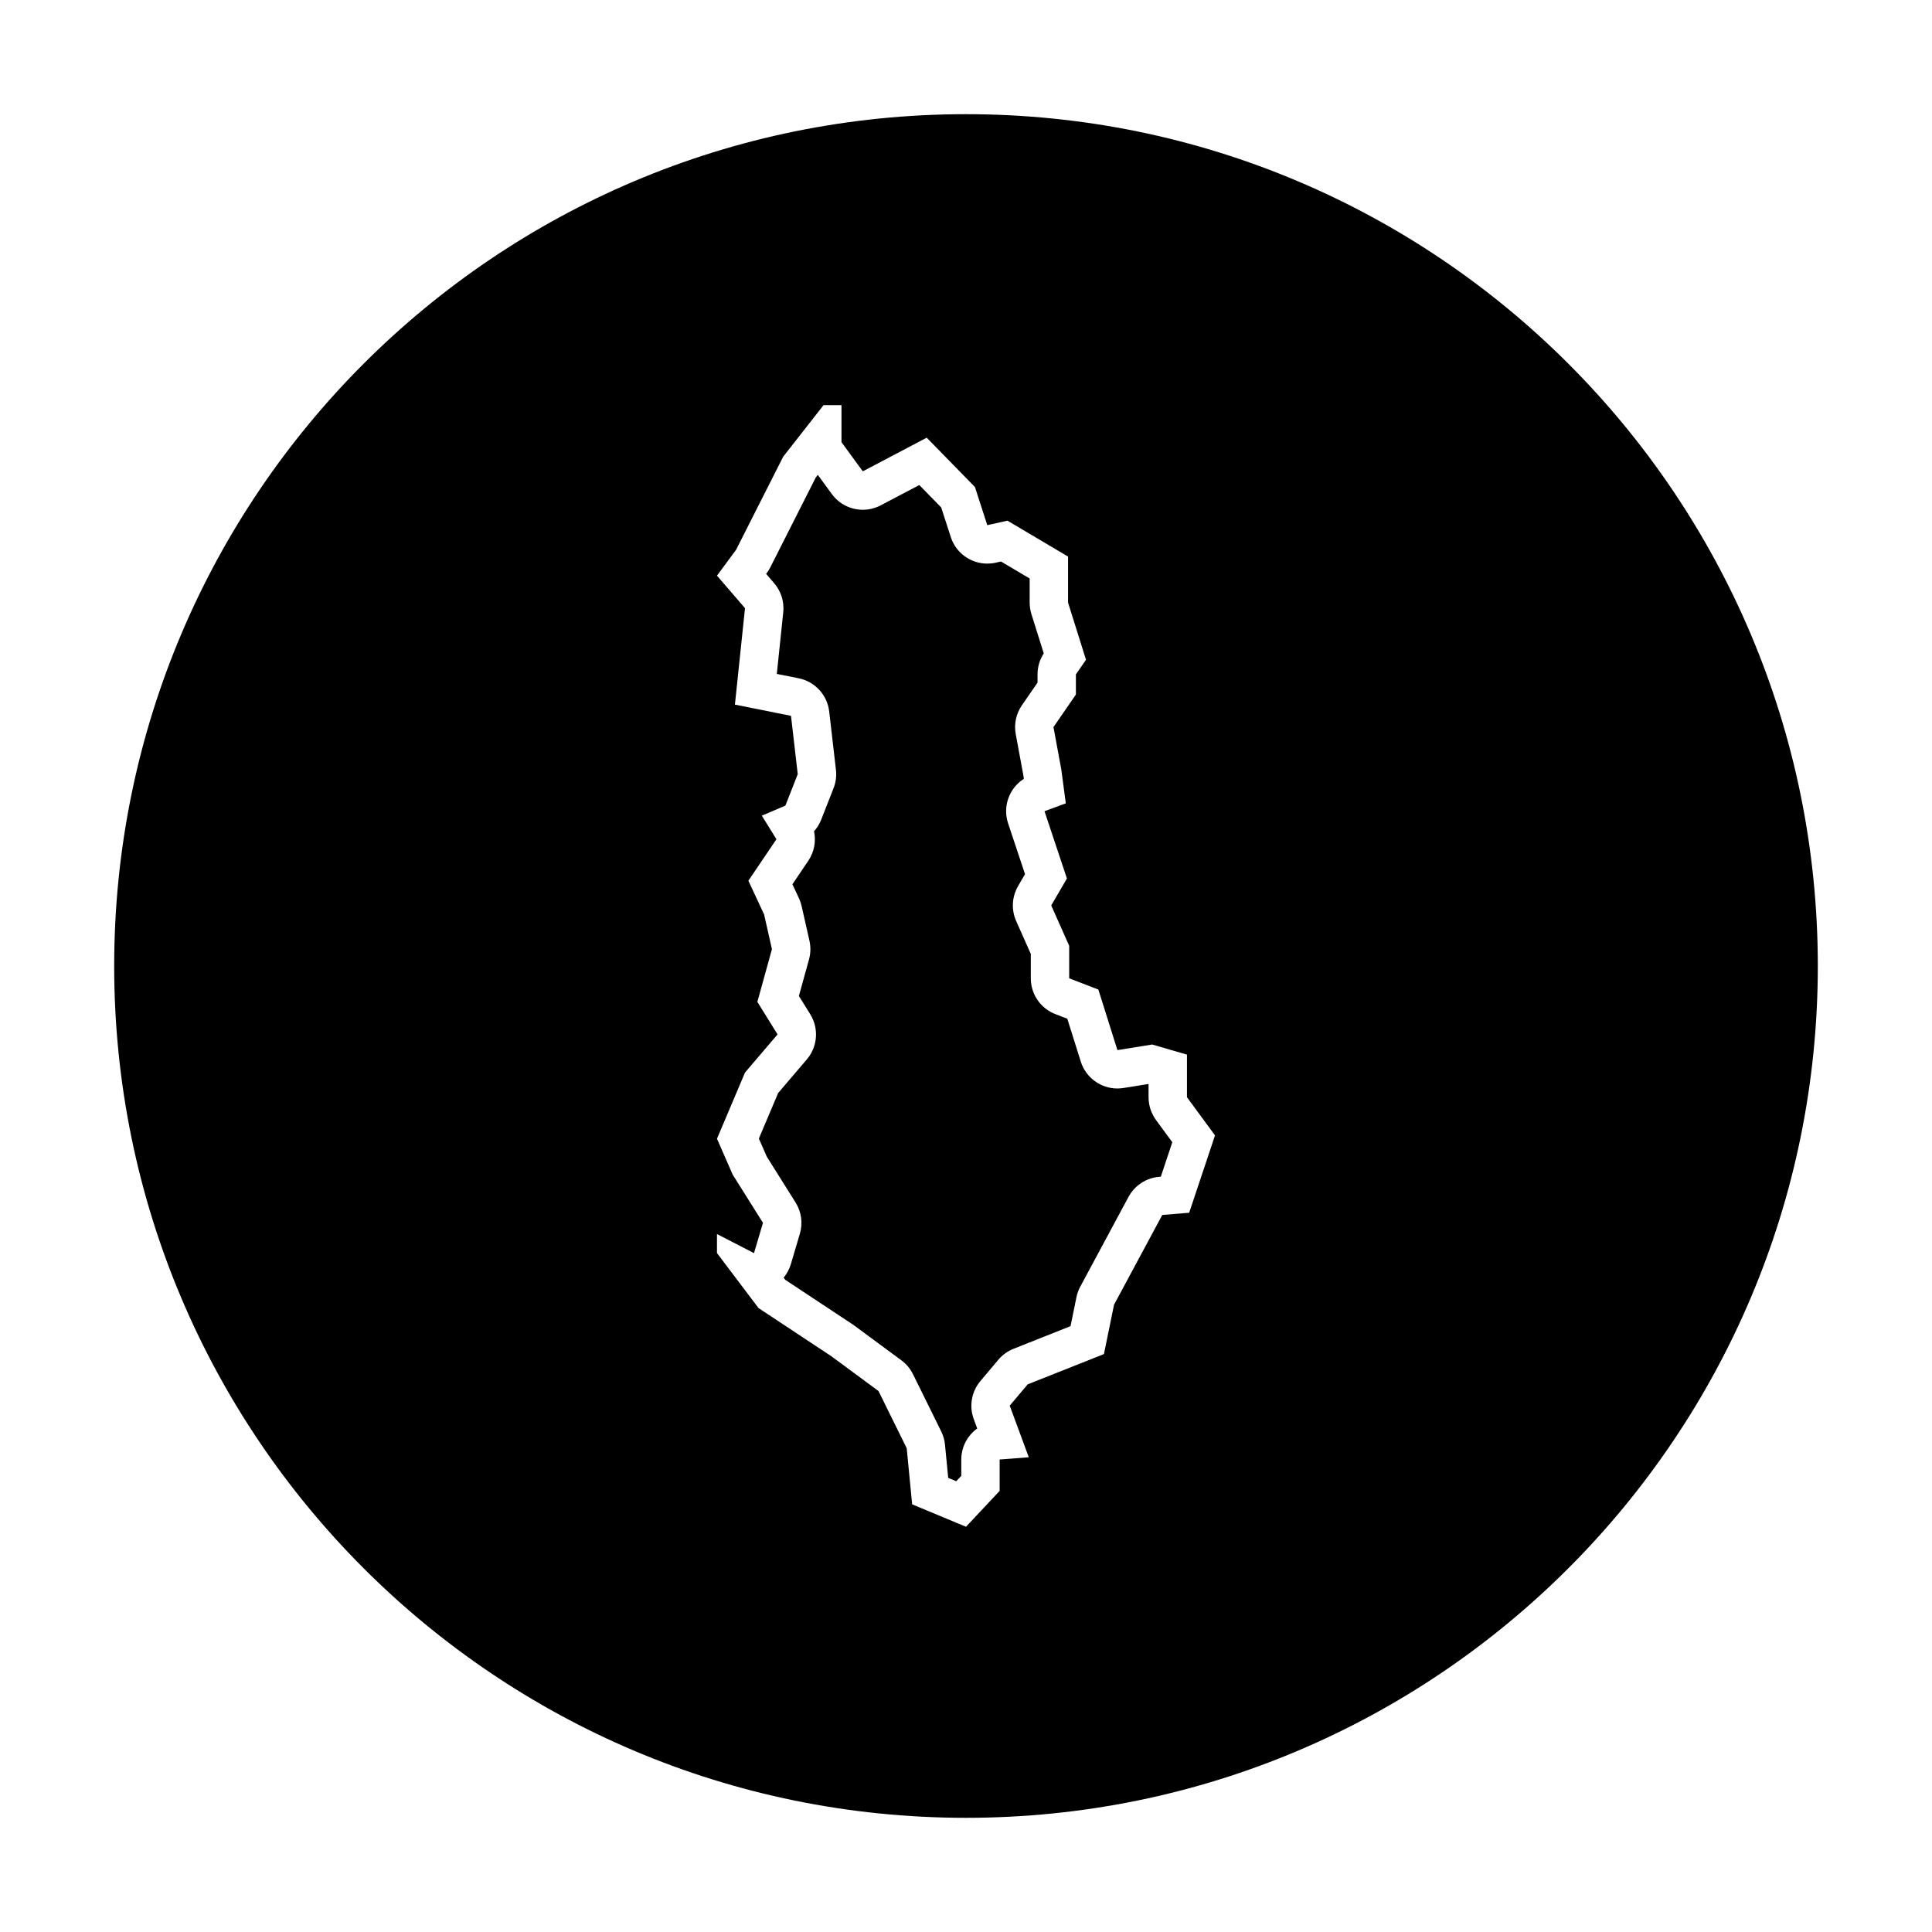<?xml version="1.0" encoding="UTF-8"?>
<!-- Uploaded to: ICON Repo, www.iconrepo.com, Generator: ICON Repo Mixer Tools -->
<svg fill="#000000" width="800px" height="800px" version="1.1" viewBox="144 144 512 512" xmlns="http://www.w3.org/2000/svg">
 <g>
  <path d="m448.38 434.77v-3.508l-6.629 1.066c-0.543 0.086-1.09 0.133-1.629 0.133-4.375 0-8.348-2.832-9.699-7.117l-3.578-11.371-3.148-1.211c-3.93-1.512-6.523-5.285-6.523-9.496v-6.457l-3.879-8.727c-1.328-2.988-1.137-6.434 0.508-9.262l1.84-3.16-4.488-13.469c-1.5-4.504 0.324-9.336 4.172-11.789l-0.109-0.832-2.039-11.035c-0.488-2.656 0.098-5.394 1.633-7.621l4.144-6.012v-2.18c0-1.977 0.574-3.91 1.652-5.562l-3.269-10.414c-0.309-0.988-0.469-2.016-0.469-3.047v-6.387l-7.598-4.504-1.422 0.316c-0.742 0.168-1.48 0.242-2.211 0.242-4.328 0-8.293-2.769-9.672-7.043l-2.535-7.836-5.809-5.945-10.227 5.379c-1.508 0.789-3.129 1.176-4.731 1.176-3.16 0-6.246-1.473-8.223-4.172l-3.715-5.078-0.543 0.699-12.031 23.781c-0.258 0.508-0.559 0.996-0.898 1.457l-0.223 0.301 2.125 2.465c1.832 2.125 2.707 4.914 2.414 7.703l-1.707 16.344 5.773 1.152c4.328 0.867 7.609 4.422 8.113 8.812l1.785 15.457c0.191 1.656-0.031 3.336-0.641 4.887l-3.269 8.324c-0.449 1.137-1.094 2.18-1.895 3.074 0.562 2.66 0.055 5.488-1.523 7.82l-4.203 6.223 1.723 3.691c0.309 0.66 0.543 1.352 0.707 2.062l2.082 9.215c0.367 1.637 0.328 3.336-0.121 4.953l-2.676 9.68 3.004 4.836c2.332 3.762 1.969 8.602-0.902 11.969l-7.602 8.914-5.109 12.062 2.102 4.805 7.621 12.141c1.559 2.473 1.969 5.5 1.137 8.305l-2.379 8.027c-0.395 1.328-1.055 2.551-1.914 3.598l0.418 0.555 17.863 11.82c0.145 0.098 0.289 0.195 0.43 0.301l12.484 9.215c1.305 0.961 2.363 2.227 3.082 3.684l7.477 15.16c0.543 1.102 0.883 2.297 1.004 3.523l0.852 8.793 2.125 0.887 1.34-1.43v-4.297c0-3.379 1.656-6.398 4.223-8.254l-0.918-2.484c-1.27-3.43-0.594-7.281 1.762-10.082l4.758-5.648c1.082-1.285 2.469-2.281 4.031-2.902l15.098-5.996 1.57-7.688c0.195-0.973 0.539-1.906 1.008-2.777l12.781-23.781c1.633-3.031 4.684-5.039 8.117-5.324l0.449-0.035 3.047-9.145-4.309-5.859c-1.293-1.785-1.988-3.898-1.988-6.07z"/>
  <path d="m400 174.26c-124.68 0-225.74 101.07-225.74 225.74 0 124.67 101.07 225.74 225.74 225.74 124.67 0 225.74-101.07 225.74-225.74 0-124.68-101.07-225.74-225.74-225.74zm59.145 291.13-7.133 0.594-12.781 23.781-2.676 13.078-20.211 8.027-4.758 5.648 5.055 13.672-7.727 0.594v8.324l-8.914 9.5-14.27-5.945-1.441-14.863-7.477-15.16-12.484-9.215-19.32-12.781-11-14.566v-5.039l9.809 5.055 2.379-8.027-8.027-12.781-4.16-9.512 7.43-17.539 8.621-10.105-5.352-8.621 3.863-13.969-2.082-9.215-4.16-8.918 7.43-11-3.863-6.242 6.242-2.676 3.269-8.324-1.785-15.457-14.863-2.973 2.676-25.562-7.43-8.621 5.055-6.836 12.484-24.672 10.699-13.672h4.758v9.809l5.648 7.727 16.941-8.918 12.781 13.078 3.269 10.105 5.352-1.188 16.051 9.512v12.188l4.758 15.16-2.676 3.863v5.352l-5.945 8.621 2.082 11.297 1.188 8.918-5.648 2.082 5.945 17.836-4.16 7.133 4.758 10.699v8.621l7.727 2.973 5.055 16.051 9.215-1.484 9.215 2.676v11.297l7.43 10.105z"/>
 </g>
</svg>